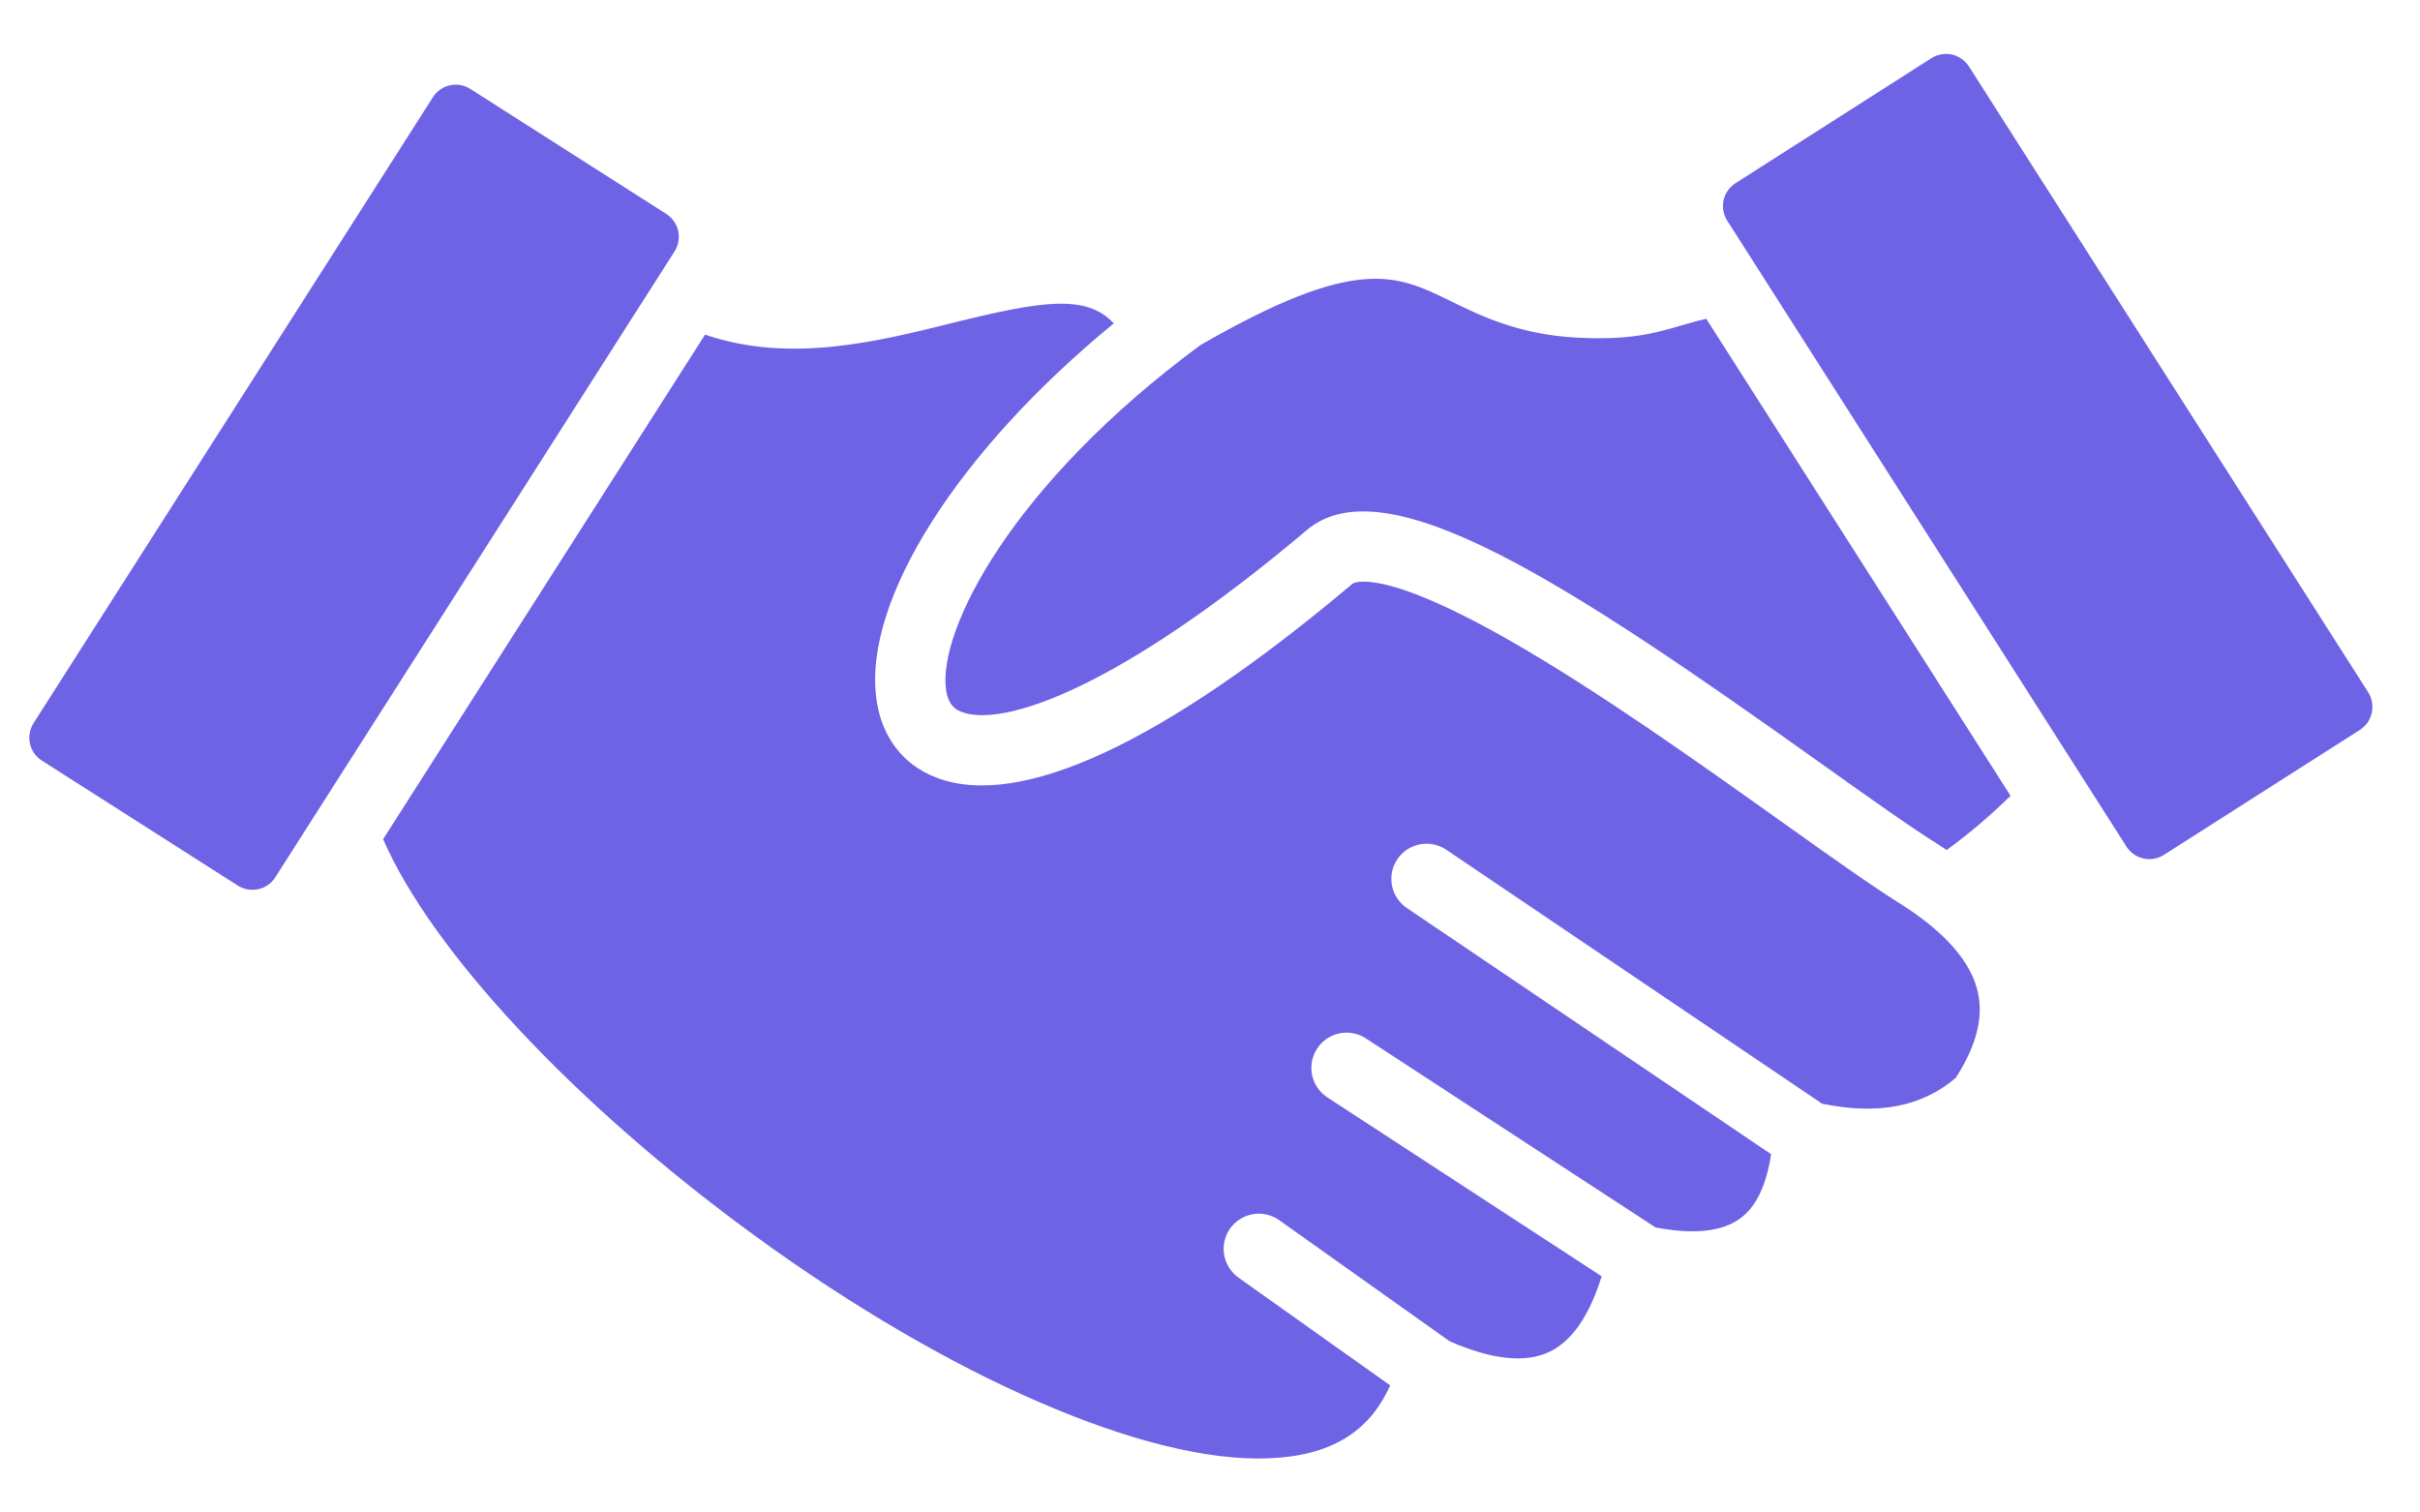 <svg width="32" height="20" viewBox="0 0 32 20" fill="none" xmlns="http://www.w3.org/2000/svg">
<path fill-rule="evenodd" clip-rule="evenodd" d="M3.415 11.758C3.369 11.768 3.322 11.769 3.276 11.761C3.229 11.753 3.185 11.736 3.146 11.711L0.553 10.057C0.473 10.006 0.417 9.925 0.396 9.832C0.376 9.74 0.393 9.643 0.444 9.562L5.725 1.285C5.776 1.205 5.856 1.148 5.949 1.128C6.042 1.107 6.139 1.125 6.219 1.176L8.811 2.829C8.891 2.881 8.947 2.962 8.968 3.054C8.988 3.147 8.971 3.244 8.92 3.324L3.64 11.601C3.615 11.641 3.582 11.675 3.543 11.702C3.505 11.729 3.461 11.748 3.415 11.758ZM25.861 14.253C26.13 13.835 26.227 13.468 26.156 13.132C26.07 12.726 25.726 12.33 25.134 11.954C24.749 11.715 24.193 11.318 23.547 10.858C22.471 10.092 21.133 9.138 19.973 8.475C18.214 7.469 17.885 7.717 17.883 7.72C15.389 9.823 13.485 10.709 12.377 10.281C11.935 10.11 11.654 9.739 11.588 9.237C11.413 7.928 12.681 5.953 14.728 4.276C14.362 3.885 13.774 3.978 12.596 4.27C11.58 4.523 10.441 4.805 9.323 4.425L5.066 11.097C5.714 12.586 7.612 14.616 9.988 16.345C12.561 18.218 15.159 19.345 16.764 19.284C17.583 19.255 18.104 18.945 18.382 18.319L16.376 16.894C16.276 16.822 16.207 16.713 16.187 16.592C16.166 16.47 16.195 16.345 16.266 16.244C16.338 16.144 16.446 16.076 16.568 16.055C16.69 16.035 16.815 16.063 16.916 16.135L19.169 17.736C19.734 17.983 20.182 18.028 20.5 17.87C20.791 17.726 21.019 17.391 21.179 16.877L17.55 14.51C17.447 14.442 17.375 14.336 17.35 14.216C17.325 14.095 17.349 13.969 17.416 13.866C17.484 13.763 17.589 13.69 17.71 13.665C17.83 13.639 17.956 13.663 18.06 13.73L21.892 16.231C22.401 16.328 22.781 16.286 23.02 16.105C23.226 15.949 23.359 15.666 23.419 15.262C20.203 13.089 18.603 12.007 18.603 12.007C18.552 11.973 18.509 11.929 18.475 11.878C18.441 11.827 18.418 11.77 18.406 11.71C18.395 11.65 18.395 11.588 18.407 11.528C18.419 11.469 18.443 11.412 18.478 11.361C18.512 11.31 18.556 11.267 18.607 11.233C18.658 11.2 18.715 11.176 18.775 11.165C18.835 11.153 18.897 11.153 18.957 11.166C19.017 11.178 19.073 11.202 19.124 11.236C19.124 11.236 20.776 12.352 24.095 14.595C24.836 14.746 25.415 14.634 25.861 14.253L25.861 14.253ZM25.741 11.24C25.704 11.215 25.667 11.19 25.629 11.166C25.266 10.94 24.72 10.551 24.087 10.1C20.763 7.732 18.33 6.125 17.282 7.008C14.779 9.119 13.256 9.623 12.713 9.413C12.628 9.38 12.537 9.319 12.509 9.114C12.405 8.33 13.38 6.402 15.874 4.563C17.939 3.373 18.459 3.628 19.179 3.98C19.581 4.177 20.082 4.422 20.841 4.464C21.548 4.502 21.874 4.408 22.22 4.307C22.326 4.277 22.434 4.245 22.562 4.215L26.586 10.523C26.322 10.782 26.04 11.021 25.742 11.24L25.741 11.24ZM31.362 9.426C31.352 9.472 31.333 9.515 31.307 9.554C31.28 9.592 31.245 9.625 31.206 9.651L28.614 11.304C28.534 11.355 28.436 11.373 28.344 11.352C28.251 11.332 28.17 11.275 28.119 11.195L22.839 2.917C22.788 2.837 22.771 2.74 22.791 2.648C22.812 2.555 22.868 2.474 22.948 2.423L25.54 0.769C25.62 0.718 25.717 0.701 25.81 0.721C25.903 0.742 25.983 0.798 26.035 0.878L31.316 9.156C31.366 9.236 31.383 9.333 31.362 9.426Z" fill="#6E62E5"/>
</svg>
